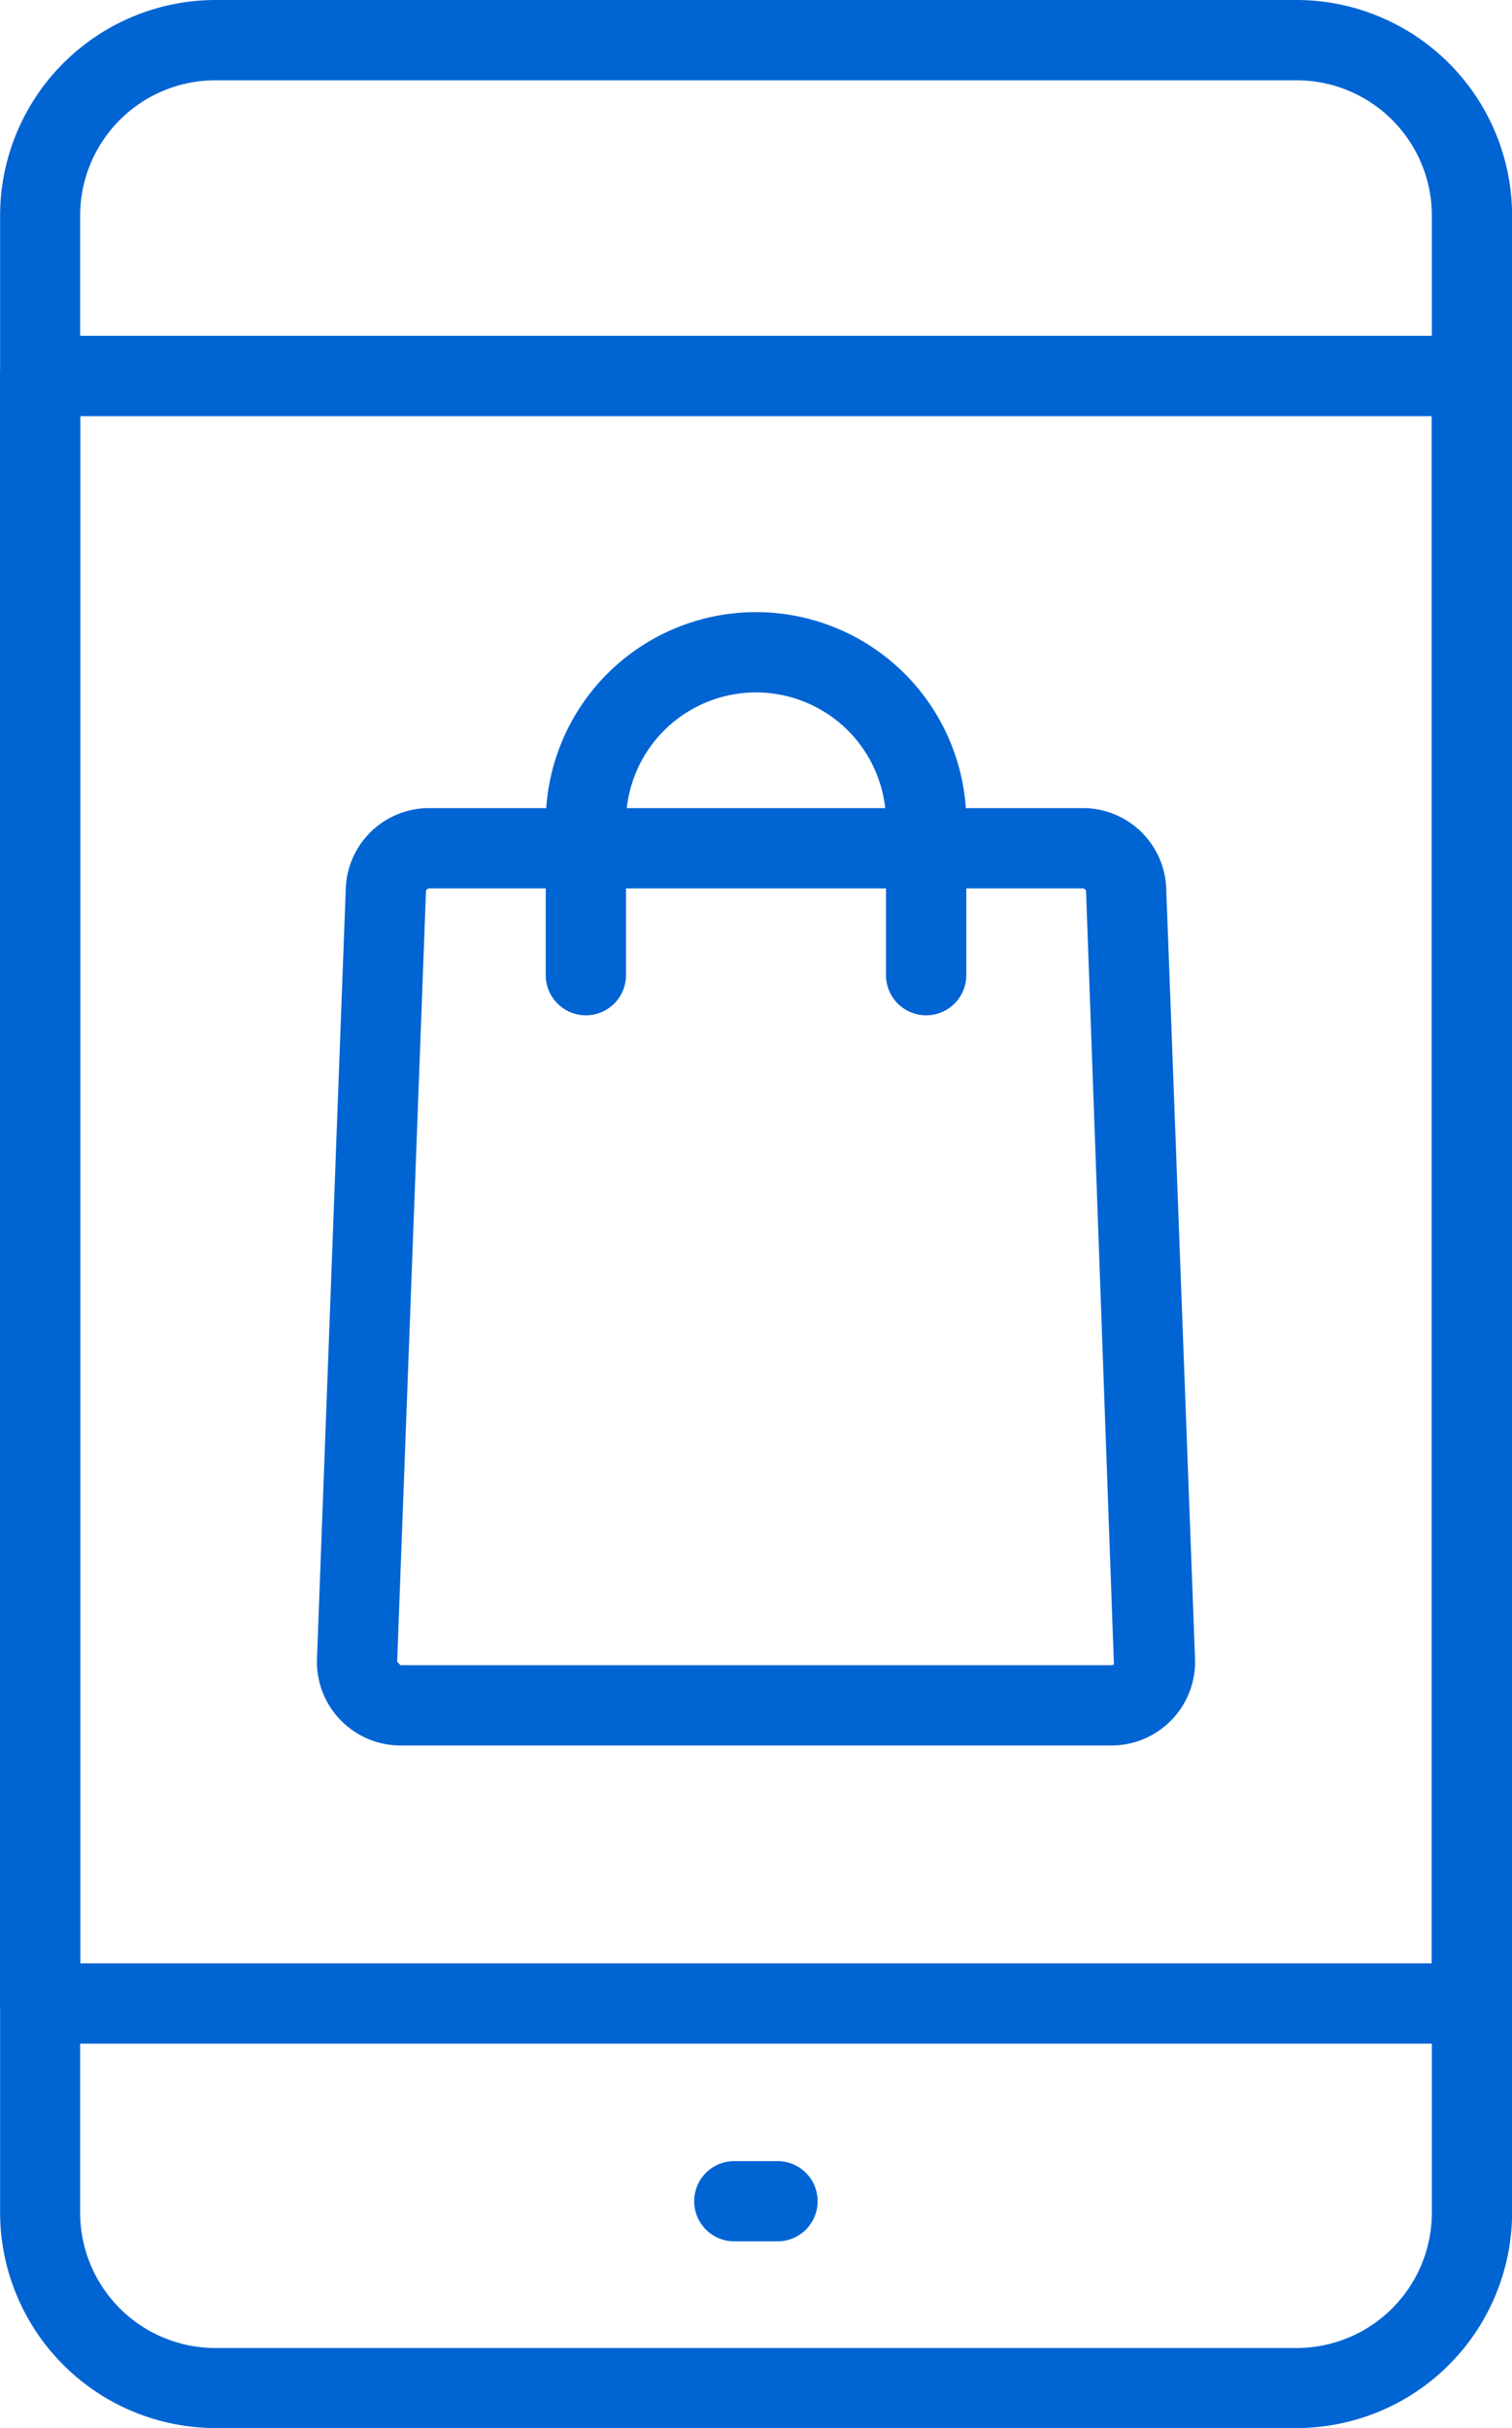 <svg xmlns="http://www.w3.org/2000/svg" width="62.558" height="100.421" viewBox="0 0 62.558 100.421">
  <g id="Gruppe_710" data-name="Gruppe 710" transform="translate(-2720.68 -1553.946)">
    <g id="Gruppe_706" data-name="Gruppe 706" transform="translate(2720.68 1553.946)">
      <g id="Gruppe_703" data-name="Gruppe 703">
        <path id="Pfad_2221" data-name="Pfad 2221" d="M2774.322,1654.367H2729.6a8.926,8.926,0,0,1-8.916-8.916v-82.589a8.926,8.926,0,0,1,8.916-8.916h44.726a8.926,8.926,0,0,1,8.916,8.916v82.589A8.926,8.926,0,0,1,2774.322,1654.367Zm-44.726-97.1a5.6,5.6,0,0,0-5.6,5.6v82.589a5.6,5.6,0,0,0,5.6,5.6h44.726a5.6,5.6,0,0,0,5.6-5.6v-82.589a5.6,5.6,0,0,0-5.6-5.6Z" transform="translate(-2720.68 -1553.946)" fill="#0064d3"/>
      </g>
      <g id="Gruppe_704" data-name="Gruppe 704" transform="translate(0 13.889)">
        <path id="Pfad_2222" data-name="Pfad 2222" d="M2781.578,1658.31H2722.34a1.66,1.66,0,0,1-1.66-1.66v-67.312a1.66,1.66,0,0,1,1.66-1.66h59.238a1.66,1.66,0,0,1,1.66,1.66v67.312A1.66,1.66,0,0,1,2781.578,1658.31ZM2724,1654.99h55.919V1591H2724Z" transform="translate(-2720.68 -1587.678)" fill="#0064d3"/>
      </g>
      <g id="Gruppe_705" data-name="Gruppe 705" transform="translate(28.726 89.379)">
        <path id="Pfad_2223" data-name="Pfad 2223" d="M2793.892,1774.336H2792.1a1.66,1.66,0,0,1,0-3.32h1.787a1.66,1.66,0,0,1,0,3.32Z" transform="translate(-2790.444 -1771.016)" fill="#0064d3"/>
      </g>
    </g>
    <g id="Gruppe_709" data-name="Gruppe 709" transform="translate(2733.792 1579.259)">
      <g id="Gruppe_707" data-name="Gruppe 707" transform="translate(0 8.109)">
        <path id="Pfad_2224" data-name="Pfad 2224" d="M2785.4,1673.883h-29.415a3.46,3.46,0,0,1-3.457-3.589l1.191-31.849a3.449,3.449,0,0,1,3.458-3.33h27.031a3.449,3.449,0,0,1,3.457,3.331l1.191,31.848a3.46,3.46,0,0,1-3.457,3.589Zm-28.223-35.448a.139.139,0,0,0-.14.135l-1.192,31.849.139.145H2785.4a.132.132,0,0,0,.1-.043l-1.152-31.951a.139.139,0,0,0-.139-.135Z" transform="translate(-2752.525 -1635.115)" fill="#0064d3"/>
      </g>
      <g id="Gruppe_708" data-name="Gruppe 708" transform="translate(9.468 0)">
        <path id="Pfad_2225" data-name="Pfad 2225" d="M2791.257,1632.1a1.66,1.66,0,0,1-1.66-1.66v-6.315a5.379,5.379,0,1,0-10.758,0v6.315a1.66,1.66,0,1,1-3.32,0v-6.315a8.7,8.7,0,1,1,17.4,0v6.315A1.66,1.66,0,0,1,2791.257,1632.1Z" transform="translate(-2775.519 -1615.421)" fill="#0064d3"/>
      </g>
    </g>
  </g>
</svg>

